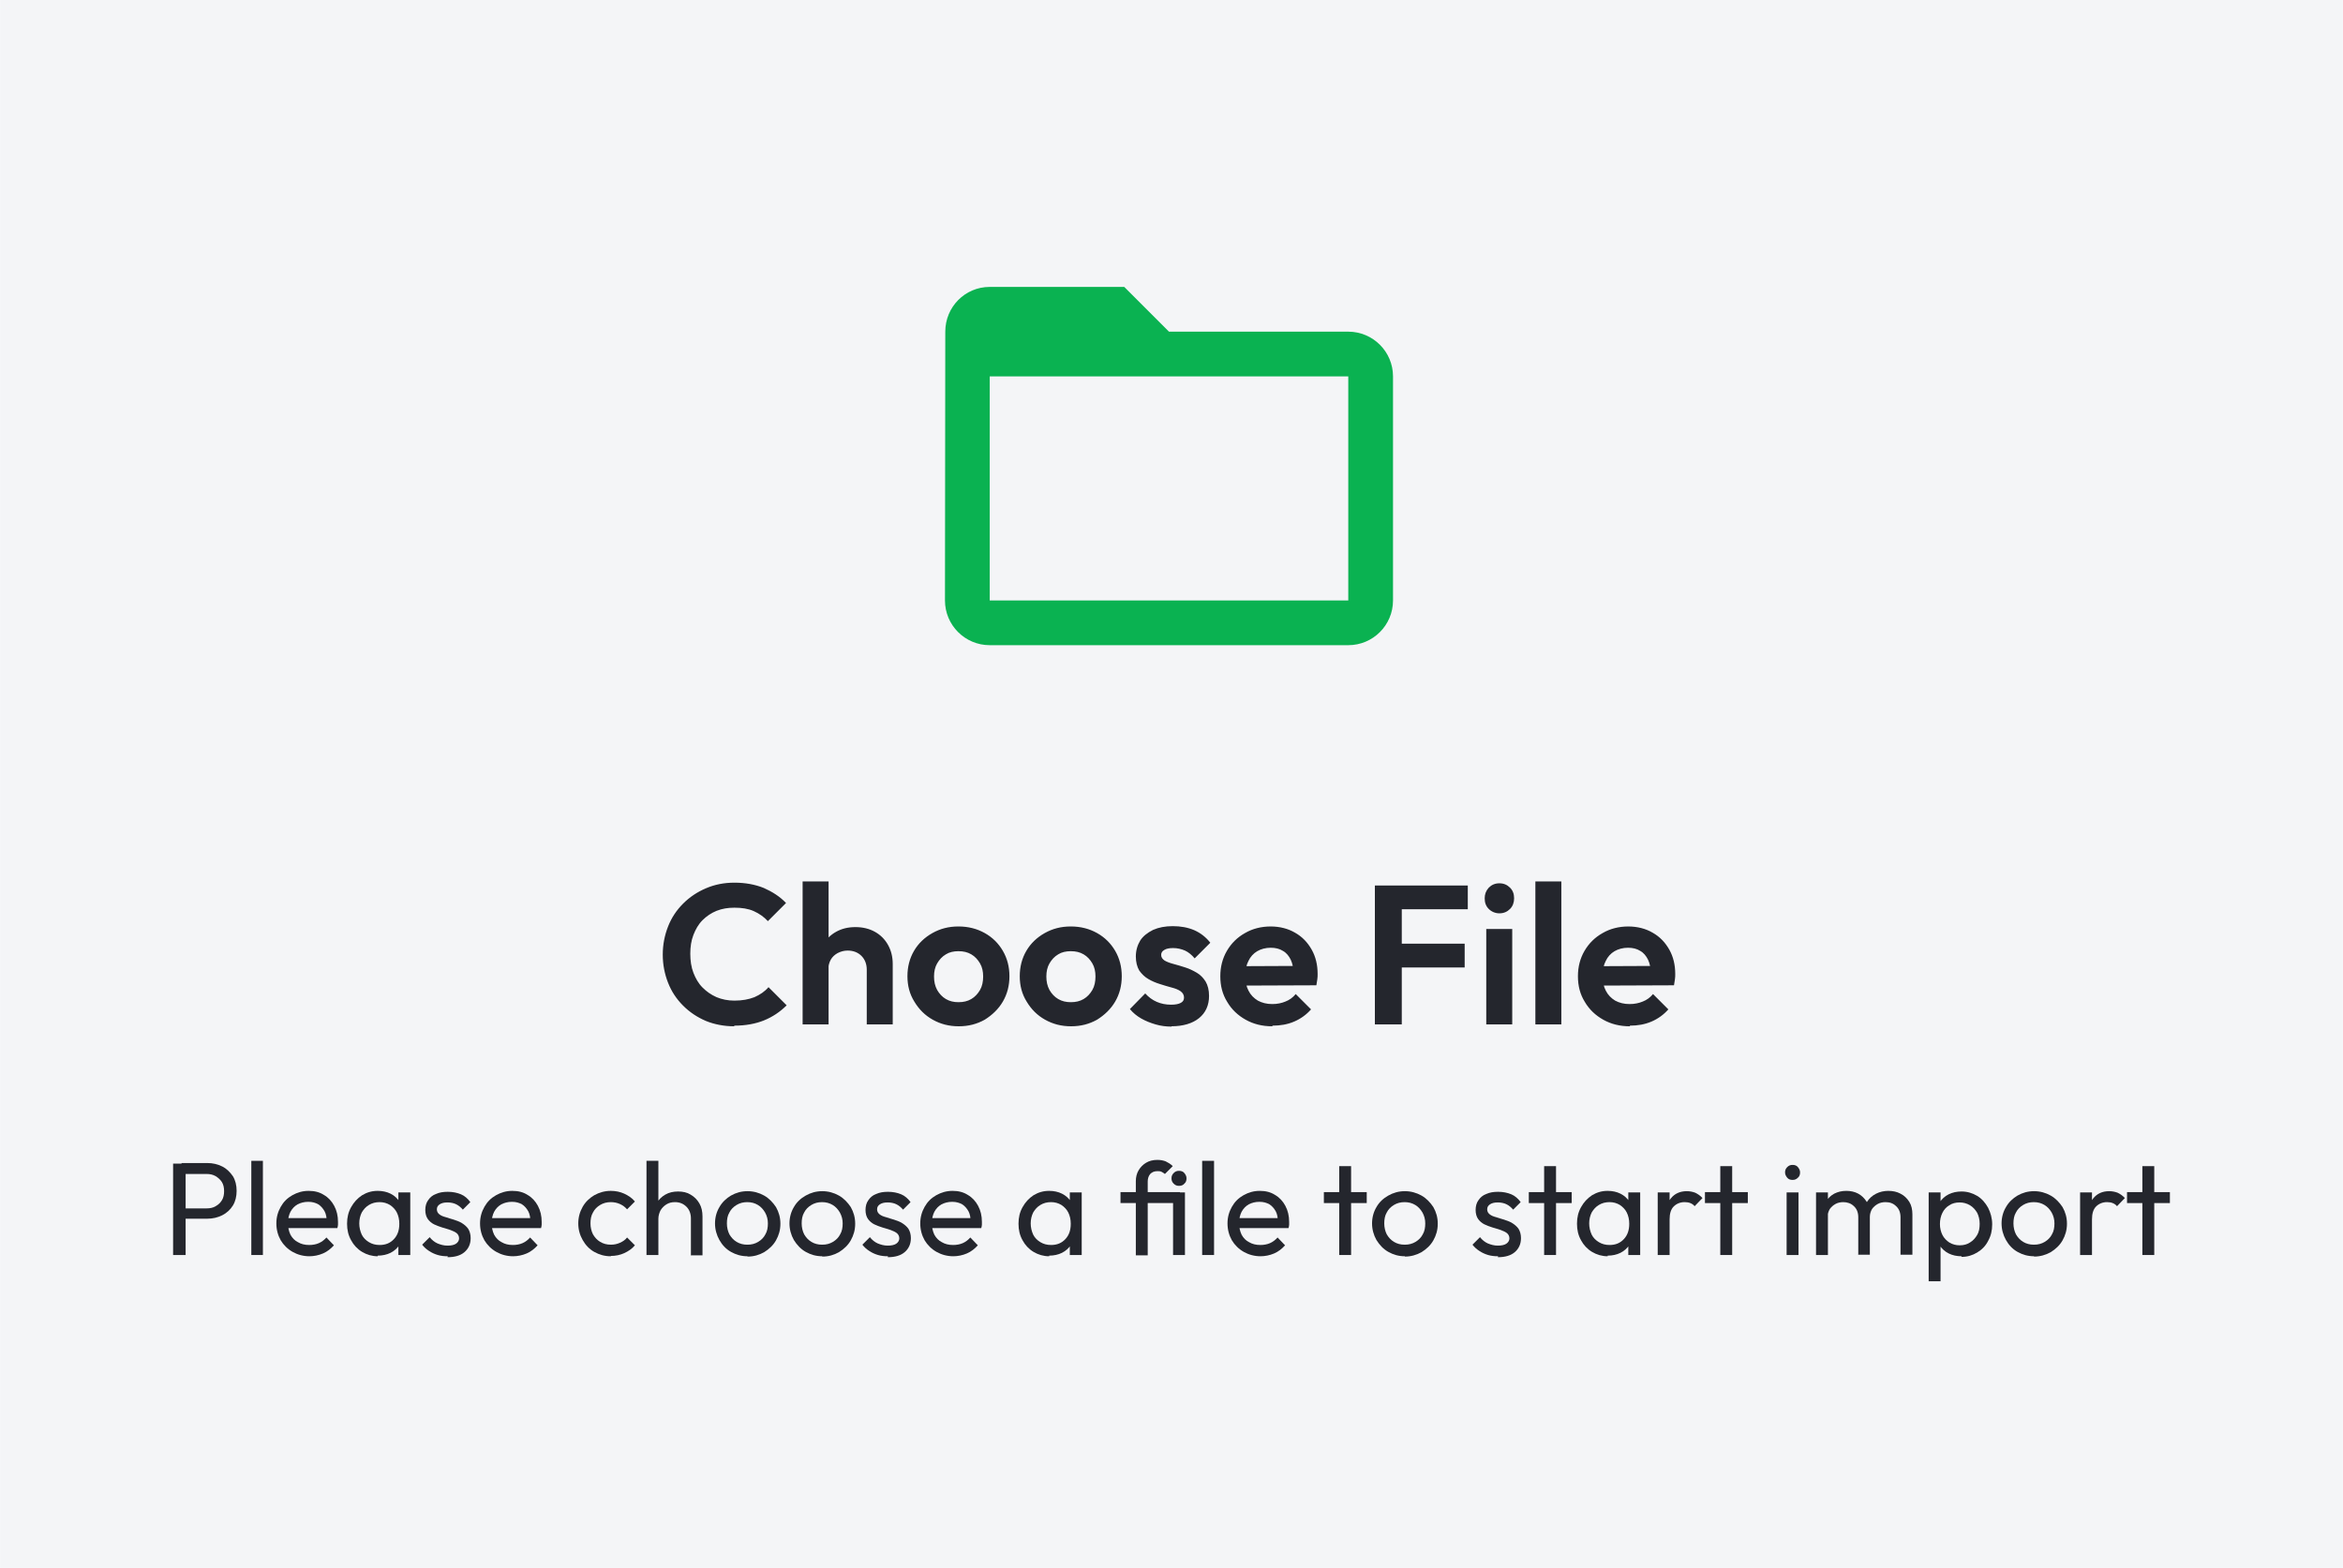 <?xml version="1.0" encoding="UTF-8"?>
<!-- Creator: CorelDRAW -->
<svg xmlns="http://www.w3.org/2000/svg" xmlns:xlink="http://www.w3.org/1999/xlink" xmlns:xodm="http://www.corel.com/coreldraw/odm/2003" xml:space="preserve" width="1.874in" height="1.254in" version="1.1" style="shape-rendering:geometricPrecision; text-rendering:geometricPrecision; image-rendering:optimizeQuality; fill-rule:evenodd; clip-rule:evenodd" viewBox="0 0 74.88 50.11">
 <defs>
  <style type="text/css">
   <![CDATA[
    .fil0 {fill:#F4F5F7}
    .fil2 {fill:#0AB251;fill-rule:nonzero}
    .fil1 {fill:#24262D;fill-rule:nonzero}
   ]]>
  </style>
 </defs>
 <g id="Layer_x0020_1">
  <g id="_105553442236832">
   <rect class="fil0" x="-0" width="74.88" height="50.11"></rect>
   <g>
    <path class="fil1" d="M23.46 32.8c-0.32,0 -0.63,-0.06 -0.9,-0.17 -0.28,-0.12 -0.52,-0.28 -0.73,-0.49 -0.21,-0.21 -0.37,-0.45 -0.48,-0.73 -0.11,-0.28 -0.17,-0.58 -0.17,-0.9 0,-0.32 0.06,-0.62 0.17,-0.9 0.11,-0.28 0.27,-0.52 0.48,-0.73 0.21,-0.21 0.45,-0.37 0.73,-0.49 0.28,-0.12 0.58,-0.18 0.91,-0.18 0.35,0 0.67,0.06 0.94,0.17 0.27,0.12 0.51,0.27 0.71,0.48l-0.58 0.58c-0.12,-0.13 -0.27,-0.24 -0.45,-0.32 -0.18,-0.08 -0.38,-0.11 -0.62,-0.11 -0.21,0 -0.39,0.03 -0.57,0.1 -0.17,0.07 -0.32,0.17 -0.45,0.3 -0.13,0.13 -0.22,0.29 -0.29,0.47 -0.07,0.18 -0.1,0.38 -0.1,0.6 0,0.22 0.03,0.43 0.1,0.61 0.07,0.18 0.16,0.34 0.29,0.47 0.13,0.13 0.27,0.23 0.45,0.31 0.17,0.07 0.36,0.11 0.57,0.11 0.25,0 0.46,-0.04 0.64,-0.11 0.18,-0.08 0.33,-0.18 0.45,-0.32l0.58 0.58c-0.21,0.21 -0.45,0.37 -0.72,0.48 -0.27,0.11 -0.59,0.17 -0.95,0.17zm4.24 -0.06l0 -1.75c0,-0.18 -0.06,-0.33 -0.17,-0.44 -0.11,-0.11 -0.26,-0.17 -0.44,-0.17 -0.12,0 -0.22,0.03 -0.32,0.08 -0.09,0.05 -0.17,0.12 -0.22,0.21 -0.05,0.09 -0.08,0.2 -0.08,0.32l-0.32 -0.16c0,-0.24 0.05,-0.45 0.15,-0.63 0.1,-0.18 0.24,-0.32 0.42,-0.42 0.18,-0.1 0.38,-0.15 0.62,-0.15 0.23,0 0.44,0.05 0.62,0.15 0.18,0.1 0.32,0.24 0.42,0.42 0.1,0.18 0.15,0.38 0.15,0.61l0 1.93 -0.83 0zm-2.05 0l0 -4.57 0.83 0 0 4.57 -0.83 0zm4.99 0.06c-0.31,0 -0.58,-0.07 -0.83,-0.21 -0.25,-0.14 -0.44,-0.33 -0.59,-0.58 -0.15,-0.24 -0.22,-0.51 -0.22,-0.81 0,-0.3 0.07,-0.57 0.21,-0.81 0.14,-0.24 0.34,-0.43 0.59,-0.57 0.25,-0.14 0.52,-0.21 0.83,-0.21 0.31,0 0.59,0.07 0.84,0.21 0.25,0.14 0.44,0.33 0.58,0.57 0.14,0.24 0.21,0.51 0.21,0.81 0,0.3 -0.07,0.57 -0.21,0.81 -0.14,0.24 -0.34,0.43 -0.58,0.58 -0.25,0.14 -0.52,0.21 -0.83,0.21zm-0.01 -0.77c0.16,0 0.29,-0.03 0.41,-0.1 0.12,-0.07 0.21,-0.17 0.28,-0.29 0.07,-0.12 0.1,-0.27 0.1,-0.43 0,-0.16 -0.03,-0.3 -0.1,-0.42 -0.07,-0.12 -0.16,-0.22 -0.28,-0.29 -0.12,-0.07 -0.25,-0.1 -0.41,-0.1 -0.15,0 -0.29,0.03 -0.4,0.1 -0.12,0.07 -0.21,0.17 -0.28,0.29 -0.07,0.12 -0.1,0.26 -0.1,0.42 0,0.16 0.03,0.3 0.1,0.43 0.07,0.12 0.16,0.22 0.28,0.29 0.12,0.07 0.25,0.1 0.4,0.1zm3.6 0.77c-0.31,0 -0.58,-0.07 -0.83,-0.21 -0.25,-0.14 -0.44,-0.33 -0.59,-0.58 -0.15,-0.24 -0.22,-0.51 -0.22,-0.81 0,-0.3 0.07,-0.57 0.21,-0.81 0.14,-0.24 0.34,-0.43 0.59,-0.57 0.25,-0.14 0.52,-0.21 0.83,-0.21 0.31,0 0.59,0.07 0.84,0.21 0.25,0.14 0.44,0.33 0.58,0.57 0.14,0.24 0.21,0.51 0.21,0.81 0,0.3 -0.07,0.57 -0.21,0.81 -0.14,0.24 -0.34,0.43 -0.58,0.58 -0.25,0.14 -0.52,0.21 -0.83,0.21zm-0.01 -0.77c0.16,0 0.29,-0.03 0.41,-0.1 0.12,-0.07 0.21,-0.17 0.28,-0.29 0.07,-0.12 0.1,-0.27 0.1,-0.43 0,-0.16 -0.03,-0.3 -0.1,-0.42 -0.07,-0.12 -0.16,-0.22 -0.28,-0.29 -0.12,-0.07 -0.25,-0.1 -0.41,-0.1 -0.15,0 -0.29,0.03 -0.4,0.1 -0.12,0.07 -0.21,0.17 -0.28,0.29 -0.07,0.12 -0.1,0.26 -0.1,0.42 0,0.16 0.03,0.3 0.1,0.43 0.07,0.12 0.16,0.22 0.28,0.29 0.12,0.07 0.25,0.1 0.4,0.1zm3.22 0.78c-0.17,0 -0.34,-0.02 -0.51,-0.07 -0.17,-0.05 -0.32,-0.11 -0.46,-0.19 -0.14,-0.08 -0.26,-0.18 -0.36,-0.3l0.49 -0.5c0.11,0.12 0.23,0.21 0.37,0.27 0.14,0.06 0.29,0.09 0.46,0.09 0.13,0 0.24,-0.02 0.31,-0.06 0.07,-0.04 0.1,-0.09 0.1,-0.17 0,-0.08 -0.04,-0.15 -0.11,-0.2 -0.07,-0.05 -0.17,-0.09 -0.29,-0.12 -0.12,-0.03 -0.24,-0.07 -0.37,-0.11 -0.13,-0.04 -0.25,-0.09 -0.37,-0.16 -0.12,-0.07 -0.21,-0.16 -0.29,-0.27 -0.07,-0.12 -0.11,-0.27 -0.11,-0.45 0,-0.19 0.05,-0.36 0.14,-0.51 0.09,-0.14 0.23,-0.25 0.41,-0.34 0.18,-0.08 0.39,-0.12 0.63,-0.12 0.25,0 0.48,0.04 0.69,0.13 0.2,0.09 0.37,0.22 0.51,0.4l-0.5 0.5c-0.09,-0.11 -0.2,-0.2 -0.31,-0.25 -0.12,-0.05 -0.24,-0.08 -0.38,-0.08 -0.12,0 -0.22,0.02 -0.28,0.06 -0.07,0.04 -0.1,0.09 -0.1,0.16 0,0.08 0.04,0.13 0.11,0.18 0.07,0.04 0.17,0.08 0.29,0.11 0.12,0.03 0.24,0.07 0.37,0.11 0.13,0.04 0.25,0.1 0.37,0.17 0.12,0.07 0.21,0.17 0.28,0.28 0.07,0.12 0.11,0.27 0.11,0.46 0,0.3 -0.11,0.54 -0.32,0.71 -0.21,0.17 -0.51,0.26 -0.88,0.26zm3.22 -0.01c-0.32,0 -0.6,-0.07 -0.85,-0.21 -0.25,-0.14 -0.45,-0.33 -0.59,-0.57 -0.15,-0.24 -0.22,-0.51 -0.22,-0.82 0,-0.3 0.07,-0.57 0.21,-0.81 0.14,-0.24 0.33,-0.43 0.58,-0.57 0.24,-0.14 0.52,-0.21 0.82,-0.21 0.29,0 0.56,0.07 0.78,0.2 0.23,0.13 0.4,0.31 0.53,0.54 0.13,0.23 0.19,0.49 0.19,0.78 0,0.05 -0,0.11 -0.01,0.17 -0.01,0.06 -0.02,0.12 -0.03,0.19l-2.57 0.01 0 -0.62 2.18 -0.01 -0.33 0.26c-0.01,-0.18 -0.04,-0.33 -0.1,-0.46 -0.06,-0.12 -0.14,-0.22 -0.25,-0.28 -0.11,-0.07 -0.24,-0.1 -0.39,-0.1 -0.16,0 -0.31,0.04 -0.43,0.11 -0.12,0.07 -0.22,0.18 -0.28,0.31 -0.07,0.13 -0.1,0.29 -0.1,0.47 0,0.19 0.03,0.35 0.1,0.48 0.07,0.14 0.17,0.24 0.3,0.32 0.13,0.07 0.28,0.11 0.46,0.11 0.16,0 0.3,-0.03 0.42,-0.08 0.13,-0.05 0.24,-0.13 0.33,-0.24l0.49 0.49c-0.15,0.17 -0.33,0.3 -0.54,0.39 -0.21,0.09 -0.44,0.13 -0.69,0.13zm3.28 -0.06l0 -4.44 0.86 0 0 4.44 -0.86 0zm0.63 -1.82l0 -0.76 2.24 0 0 0.76 -2.24 0zm0 -1.86l0 -0.76 2.34 0 0 0.76 -2.34 0zm2.93 3.68l0 -3.05 0.83 0 0 3.05 -0.83 0zm0.42 -3.55c-0.13,0 -0.25,-0.05 -0.34,-0.14 -0.09,-0.09 -0.13,-0.2 -0.13,-0.34 0,-0.13 0.04,-0.24 0.13,-0.34 0.09,-0.09 0.2,-0.14 0.34,-0.14 0.14,0 0.25,0.05 0.34,0.14 0.09,0.09 0.13,0.2 0.13,0.34 0,0.13 -0.04,0.25 -0.13,0.34 -0.09,0.09 -0.2,0.14 -0.34,0.14zm1.15 3.55l0 -4.57 0.83 0 0 4.57 -0.83 0zm3.02 0.06c-0.32,0 -0.6,-0.07 -0.85,-0.21 -0.25,-0.14 -0.45,-0.33 -0.59,-0.57 -0.15,-0.24 -0.22,-0.51 -0.22,-0.82 0,-0.3 0.07,-0.57 0.21,-0.81 0.14,-0.24 0.33,-0.43 0.58,-0.57 0.24,-0.14 0.52,-0.21 0.82,-0.21 0.29,0 0.56,0.07 0.78,0.2 0.23,0.13 0.4,0.31 0.53,0.54 0.13,0.23 0.19,0.49 0.19,0.78 0,0.05 -0,0.11 -0.01,0.17 -0.01,0.06 -0.02,0.12 -0.03,0.19l-2.57 0.01 0 -0.62 2.18 -0.01 -0.34 0.26c-0.01,-0.18 -0.04,-0.33 -0.1,-0.46 -0.06,-0.12 -0.14,-0.22 -0.25,-0.28 -0.11,-0.07 -0.24,-0.1 -0.39,-0.1 -0.16,0 -0.31,0.04 -0.43,0.11 -0.12,0.07 -0.22,0.18 -0.28,0.31 -0.07,0.13 -0.1,0.29 -0.1,0.47 0,0.19 0.03,0.35 0.1,0.48 0.07,0.14 0.17,0.24 0.3,0.32 0.13,0.07 0.28,0.11 0.46,0.11 0.16,0 0.3,-0.03 0.42,-0.08 0.13,-0.05 0.24,-0.13 0.33,-0.24l0.49 0.49c-0.15,0.17 -0.33,0.3 -0.54,0.39 -0.21,0.09 -0.44,0.13 -0.69,0.13z"></path>
    <path class="fil1" d="M5.8 38.97l0 -0.35 0.8 0c0.11,0 0.21,-0.02 0.29,-0.07 0.09,-0.05 0.15,-0.11 0.2,-0.19 0.05,-0.08 0.07,-0.18 0.07,-0.29 0,-0.11 -0.02,-0.21 -0.07,-0.29 -0.05,-0.08 -0.12,-0.14 -0.2,-0.19 -0.09,-0.05 -0.18,-0.07 -0.29,-0.07l-0.8 0 0 -0.35 0.82 0c0.18,0 0.34,0.04 0.48,0.11 0.14,0.07 0.25,0.18 0.34,0.31 0.08,0.13 0.12,0.29 0.12,0.47 0,0.18 -0.04,0.34 -0.12,0.47 -0.08,0.13 -0.2,0.24 -0.34,0.31 -0.14,0.07 -0.3,0.11 -0.48,0.11l-0.82 0zm-0.27 1.14l0 -2.92 0.4 0 0 2.92 -0.4 0z"></path>
    <polygon class="fil1" points="8.03,40.11 8.03,37.1 8.4,37.1 8.4,40.11 "></polygon>
    <path class="fil1" d="M9.89 40.15c-0.2,0 -0.38,-0.05 -0.54,-0.14 -0.16,-0.09 -0.29,-0.22 -0.38,-0.37 -0.09,-0.16 -0.14,-0.34 -0.14,-0.54 0,-0.2 0.05,-0.37 0.14,-0.53 0.09,-0.16 0.21,-0.28 0.37,-0.37 0.16,-0.09 0.33,-0.14 0.52,-0.14 0.19,0 0.35,0.04 0.49,0.13 0.14,0.08 0.25,0.2 0.33,0.35 0.08,0.15 0.12,0.32 0.12,0.51 0,0.03 -0,0.06 -0,0.09 -0,0.03 -0.01,0.07 -0.02,0.11l-1.69 0 0 -0.32 1.49 0 -0.14 0.12c0,-0.13 -0.02,-0.25 -0.07,-0.34 -0.05,-0.09 -0.12,-0.17 -0.2,-0.22 -0.09,-0.05 -0.19,-0.08 -0.32,-0.08 -0.13,0 -0.24,0.03 -0.34,0.08 -0.1,0.06 -0.17,0.13 -0.23,0.24 -0.05,0.1 -0.08,0.22 -0.08,0.36 0,0.14 0.03,0.26 0.08,0.37 0.06,0.11 0.14,0.19 0.24,0.24 0.1,0.06 0.22,0.09 0.36,0.09 0.11,0 0.22,-0.02 0.31,-0.06 0.09,-0.04 0.17,-0.1 0.24,-0.18l0.24 0.25c-0.1,0.11 -0.21,0.2 -0.35,0.26 -0.14,0.06 -0.29,0.09 -0.44,0.09z"></path>
    <path class="fil1" d="M12.07 40.15c-0.18,0 -0.35,-0.05 -0.5,-0.14 -0.15,-0.09 -0.27,-0.22 -0.35,-0.37 -0.09,-0.16 -0.13,-0.33 -0.13,-0.53 0,-0.2 0.04,-0.37 0.13,-0.53 0.09,-0.16 0.2,-0.28 0.35,-0.38 0.15,-0.09 0.31,-0.14 0.5,-0.14 0.15,0 0.29,0.03 0.41,0.09 0.12,0.06 0.22,0.15 0.29,0.26 0.07,0.11 0.11,0.24 0.12,0.39l0 0.6c-0.01,0.14 -0.05,0.27 -0.12,0.38 -0.07,0.11 -0.17,0.2 -0.29,0.26 -0.12,0.06 -0.26,0.09 -0.41,0.09zm0.06 -0.36c0.19,0 0.34,-0.06 0.46,-0.19 0.12,-0.13 0.17,-0.29 0.17,-0.49 0,-0.14 -0.03,-0.26 -0.08,-0.36 -0.05,-0.1 -0.13,-0.18 -0.22,-0.24 -0.1,-0.06 -0.21,-0.09 -0.33,-0.09 -0.13,0 -0.24,0.03 -0.34,0.09 -0.1,0.06 -0.17,0.14 -0.23,0.24 -0.05,0.1 -0.08,0.22 -0.08,0.35 0,0.13 0.03,0.25 0.08,0.36 0.05,0.1 0.13,0.18 0.23,0.24 0.1,0.06 0.21,0.09 0.34,0.09zm0.6 0.32l0 -0.54 0.07 -0.49 -0.07 -0.48 0 -0.49 0.38 0 0 2 -0.38 0z"></path>
    <path class="fil1" d="M14.31 40.15c-0.11,0 -0.22,-0.01 -0.32,-0.04 -0.1,-0.03 -0.19,-0.07 -0.28,-0.13 -0.08,-0.05 -0.16,-0.12 -0.22,-0.2l0.24 -0.24c0.07,0.09 0.16,0.16 0.25,0.2 0.1,0.04 0.2,0.07 0.32,0.07 0.12,0 0.21,-0.02 0.27,-0.06 0.06,-0.04 0.1,-0.1 0.1,-0.17 0,-0.07 -0.03,-0.13 -0.08,-0.17 -0.05,-0.04 -0.12,-0.07 -0.2,-0.1 -0.08,-0.03 -0.17,-0.05 -0.26,-0.08 -0.09,-0.03 -0.18,-0.06 -0.26,-0.1 -0.08,-0.04 -0.15,-0.1 -0.2,-0.17 -0.05,-0.07 -0.08,-0.17 -0.08,-0.29 0,-0.12 0.03,-0.23 0.09,-0.31 0.06,-0.09 0.14,-0.16 0.25,-0.2 0.11,-0.05 0.23,-0.07 0.38,-0.07 0.16,0 0.3,0.03 0.42,0.08 0.12,0.05 0.22,0.14 0.3,0.25l-0.24 0.24c-0.06,-0.07 -0.13,-0.13 -0.21,-0.17 -0.08,-0.04 -0.18,-0.06 -0.28,-0.06 -0.11,0 -0.19,0.02 -0.25,0.06 -0.06,0.04 -0.09,0.09 -0.09,0.16 0,0.07 0.03,0.12 0.08,0.16 0.05,0.04 0.12,0.07 0.2,0.09 0.08,0.03 0.17,0.05 0.26,0.08 0.09,0.03 0.18,0.06 0.26,0.11 0.08,0.05 0.15,0.11 0.2,0.18 0.05,0.08 0.08,0.18 0.08,0.3 0,0.19 -0.07,0.34 -0.2,0.45 -0.13,0.11 -0.31,0.16 -0.54,0.16z"></path>
    <path class="fil1" d="M16.4 40.15c-0.2,0 -0.38,-0.05 -0.54,-0.14 -0.16,-0.09 -0.29,-0.22 -0.38,-0.37 -0.09,-0.16 -0.14,-0.34 -0.14,-0.54 0,-0.2 0.05,-0.37 0.14,-0.53 0.09,-0.16 0.21,-0.28 0.37,-0.37 0.16,-0.09 0.33,-0.14 0.52,-0.14 0.19,0 0.35,0.04 0.49,0.13 0.14,0.08 0.25,0.2 0.33,0.35 0.08,0.15 0.12,0.32 0.12,0.51 0,0.03 -0,0.06 -0,0.09 -0,0.03 -0.01,0.07 -0.02,0.11l-1.69 0 0 -0.32 1.49 0 -0.14 0.12c0,-0.13 -0.02,-0.25 -0.07,-0.34 -0.05,-0.09 -0.12,-0.17 -0.2,-0.22 -0.09,-0.05 -0.19,-0.08 -0.32,-0.08 -0.13,0 -0.24,0.03 -0.34,0.08 -0.1,0.06 -0.17,0.13 -0.23,0.24 -0.05,0.1 -0.08,0.22 -0.08,0.36 0,0.14 0.03,0.26 0.08,0.37 0.06,0.11 0.14,0.19 0.24,0.24 0.1,0.06 0.22,0.09 0.36,0.09 0.11,0 0.22,-0.02 0.31,-0.06 0.09,-0.04 0.17,-0.1 0.24,-0.18l0.24 0.25c-0.1,0.11 -0.21,0.2 -0.35,0.26 -0.14,0.06 -0.29,0.09 -0.44,0.09z"></path>
    <path class="fil1" d="M19.52 40.15c-0.2,0 -0.37,-0.05 -0.53,-0.14 -0.16,-0.09 -0.28,-0.22 -0.37,-0.38 -0.09,-0.16 -0.14,-0.33 -0.14,-0.53 0,-0.2 0.05,-0.37 0.14,-0.53 0.09,-0.16 0.22,-0.28 0.37,-0.37 0.16,-0.09 0.34,-0.14 0.53,-0.14 0.15,0 0.3,0.03 0.43,0.09 0.13,0.06 0.25,0.14 0.34,0.25l-0.25 0.25c-0.06,-0.07 -0.14,-0.13 -0.23,-0.17 -0.09,-0.04 -0.19,-0.06 -0.29,-0.06 -0.13,0 -0.24,0.03 -0.34,0.09 -0.1,0.06 -0.18,0.14 -0.23,0.24 -0.06,0.1 -0.08,0.22 -0.08,0.35 0,0.13 0.03,0.25 0.08,0.35 0.06,0.1 0.13,0.18 0.23,0.24 0.1,0.06 0.21,0.09 0.34,0.09 0.11,0 0.2,-0.02 0.29,-0.06 0.09,-0.04 0.17,-0.09 0.23,-0.17l0.25 0.25c-0.09,0.11 -0.21,0.19 -0.34,0.25 -0.13,0.06 -0.28,0.09 -0.43,0.09z"></path>
    <path class="fil1" d="M22.08 40.11l0 -1.17c0,-0.15 -0.05,-0.28 -0.14,-0.37 -0.1,-0.1 -0.22,-0.15 -0.37,-0.15 -0.1,0 -0.19,0.02 -0.27,0.07 -0.08,0.05 -0.14,0.11 -0.19,0.19 -0.04,0.08 -0.07,0.17 -0.07,0.27l-0.16 -0.09c0,-0.15 0.03,-0.29 0.1,-0.4 0.07,-0.12 0.16,-0.21 0.28,-0.28 0.12,-0.07 0.26,-0.1 0.41,-0.1 0.15,0 0.29,0.03 0.4,0.1 0.12,0.07 0.21,0.16 0.28,0.28 0.07,0.12 0.1,0.26 0.1,0.42l0 1.24 -0.38 0zm-1.42 0l0 -3.01 0.38 0 0 3.01 -0.38 0z"></path>
    <path class="fil1" d="M23.89 40.15c-0.2,0 -0.37,-0.05 -0.53,-0.14 -0.16,-0.09 -0.28,-0.22 -0.37,-0.38 -0.09,-0.16 -0.14,-0.34 -0.14,-0.53 0,-0.19 0.05,-0.37 0.14,-0.52 0.09,-0.16 0.22,-0.28 0.37,-0.37 0.16,-0.09 0.33,-0.14 0.53,-0.14 0.19,0 0.37,0.05 0.53,0.14 0.16,0.09 0.28,0.22 0.38,0.37 0.09,0.16 0.14,0.33 0.14,0.53 0,0.2 -0.05,0.37 -0.14,0.53 -0.09,0.16 -0.22,0.28 -0.38,0.38 -0.16,0.09 -0.33,0.14 -0.53,0.14zm0 -0.37c0.13,0 0.24,-0.03 0.34,-0.09 0.1,-0.06 0.18,-0.14 0.23,-0.24 0.06,-0.1 0.08,-0.22 0.08,-0.35 0,-0.13 -0.03,-0.24 -0.09,-0.35 -0.06,-0.1 -0.13,-0.18 -0.23,-0.24 -0.1,-0.06 -0.21,-0.09 -0.34,-0.09 -0.13,0 -0.24,0.03 -0.34,0.09 -0.1,0.06 -0.18,0.14 -0.23,0.24 -0.06,0.1 -0.08,0.22 -0.08,0.35 0,0.13 0.03,0.25 0.08,0.35 0.06,0.1 0.13,0.18 0.23,0.24 0.1,0.06 0.21,0.09 0.34,0.09z"></path>
    <path class="fil1" d="M26.28 40.15c-0.2,0 -0.37,-0.05 -0.53,-0.14 -0.16,-0.09 -0.28,-0.22 -0.38,-0.38 -0.09,-0.16 -0.14,-0.34 -0.14,-0.53 0,-0.19 0.05,-0.37 0.14,-0.52 0.09,-0.16 0.22,-0.28 0.38,-0.37 0.16,-0.09 0.33,-0.14 0.53,-0.14 0.19,0 0.37,0.05 0.53,0.14 0.16,0.09 0.28,0.22 0.38,0.37 0.09,0.16 0.14,0.33 0.14,0.53 0,0.2 -0.05,0.37 -0.14,0.53 -0.09,0.16 -0.22,0.28 -0.38,0.38 -0.16,0.09 -0.33,0.14 -0.53,0.14zm0 -0.37c0.13,0 0.24,-0.03 0.34,-0.09 0.1,-0.06 0.18,-0.14 0.23,-0.24 0.06,-0.1 0.08,-0.22 0.08,-0.35 0,-0.13 -0.03,-0.24 -0.09,-0.35 -0.06,-0.1 -0.13,-0.18 -0.23,-0.24 -0.1,-0.06 -0.21,-0.09 -0.34,-0.09 -0.13,0 -0.24,0.03 -0.34,0.09 -0.1,0.06 -0.18,0.14 -0.23,0.24 -0.06,0.1 -0.08,0.22 -0.08,0.35 0,0.13 0.03,0.25 0.08,0.35 0.06,0.1 0.13,0.18 0.23,0.24 0.1,0.06 0.21,0.09 0.34,0.09z"></path>
    <path class="fil1" d="M28.38 40.15c-0.11,0 -0.22,-0.01 -0.32,-0.04 -0.1,-0.03 -0.19,-0.07 -0.28,-0.13 -0.08,-0.05 -0.16,-0.12 -0.22,-0.2l0.24 -0.24c0.07,0.09 0.16,0.16 0.25,0.2 0.1,0.04 0.2,0.07 0.32,0.07 0.12,0 0.21,-0.02 0.27,-0.06 0.06,-0.04 0.1,-0.1 0.1,-0.17 0,-0.07 -0.03,-0.13 -0.08,-0.17 -0.05,-0.04 -0.12,-0.07 -0.2,-0.1 -0.08,-0.03 -0.17,-0.05 -0.26,-0.08 -0.09,-0.03 -0.18,-0.06 -0.26,-0.1 -0.08,-0.04 -0.15,-0.1 -0.2,-0.17 -0.05,-0.07 -0.08,-0.17 -0.08,-0.29 0,-0.12 0.03,-0.23 0.09,-0.31 0.06,-0.09 0.14,-0.16 0.25,-0.2 0.11,-0.05 0.23,-0.07 0.38,-0.07 0.16,0 0.3,0.03 0.42,0.08 0.12,0.05 0.22,0.14 0.3,0.25l-0.24 0.24c-0.06,-0.07 -0.13,-0.13 -0.21,-0.17 -0.08,-0.04 -0.18,-0.06 -0.28,-0.06 -0.11,0 -0.19,0.02 -0.25,0.06 -0.06,0.04 -0.09,0.09 -0.09,0.16 0,0.07 0.03,0.12 0.08,0.16 0.05,0.04 0.12,0.07 0.2,0.09 0.08,0.03 0.17,0.05 0.26,0.08 0.09,0.03 0.18,0.06 0.26,0.11 0.08,0.05 0.15,0.11 0.2,0.18 0.05,0.08 0.08,0.18 0.08,0.3 0,0.19 -0.07,0.34 -0.2,0.45 -0.13,0.11 -0.31,0.16 -0.54,0.16z"></path>
    <path class="fil1" d="M30.47 40.15c-0.2,0 -0.38,-0.05 -0.54,-0.14 -0.16,-0.09 -0.29,-0.22 -0.38,-0.37 -0.09,-0.16 -0.14,-0.34 -0.14,-0.54 0,-0.2 0.05,-0.37 0.14,-0.53 0.09,-0.16 0.21,-0.28 0.37,-0.37 0.16,-0.09 0.33,-0.14 0.52,-0.14 0.19,0 0.35,0.04 0.49,0.13 0.14,0.08 0.25,0.2 0.33,0.35 0.08,0.15 0.12,0.32 0.12,0.51 0,0.03 -0,0.06 -0,0.09 -0,0.03 -0.01,0.07 -0.02,0.11l-1.69 0 0 -0.32 1.49 0 -0.14 0.12c0,-0.13 -0.02,-0.25 -0.07,-0.34 -0.05,-0.09 -0.12,-0.17 -0.2,-0.22 -0.09,-0.05 -0.19,-0.08 -0.32,-0.08 -0.13,0 -0.24,0.03 -0.34,0.08 -0.1,0.06 -0.17,0.13 -0.23,0.24 -0.05,0.1 -0.08,0.22 -0.08,0.36 0,0.14 0.03,0.26 0.08,0.37 0.06,0.11 0.14,0.19 0.24,0.24 0.1,0.06 0.22,0.09 0.36,0.09 0.11,0 0.22,-0.02 0.31,-0.06 0.09,-0.04 0.17,-0.1 0.24,-0.18l0.24 0.25c-0.1,0.11 -0.21,0.2 -0.35,0.26 -0.14,0.06 -0.29,0.09 -0.44,0.09z"></path>
    <path class="fil1" d="M33.53 40.15c-0.18,0 -0.35,-0.05 -0.5,-0.14 -0.15,-0.09 -0.27,-0.22 -0.35,-0.37 -0.09,-0.16 -0.13,-0.33 -0.13,-0.53 0,-0.2 0.04,-0.37 0.13,-0.53 0.09,-0.16 0.2,-0.28 0.35,-0.38 0.15,-0.09 0.31,-0.14 0.5,-0.14 0.15,0 0.29,0.03 0.41,0.09 0.12,0.06 0.22,0.15 0.29,0.26 0.07,0.11 0.11,0.24 0.12,0.39l0 0.6c-0.01,0.14 -0.05,0.27 -0.12,0.38 -0.07,0.11 -0.17,0.2 -0.29,0.26 -0.12,0.06 -0.26,0.09 -0.41,0.09zm0.06 -0.36c0.19,0 0.34,-0.06 0.46,-0.19 0.12,-0.13 0.17,-0.29 0.17,-0.49 0,-0.14 -0.03,-0.26 -0.08,-0.36 -0.05,-0.1 -0.13,-0.18 -0.22,-0.24 -0.1,-0.06 -0.21,-0.09 -0.33,-0.09 -0.13,0 -0.24,0.03 -0.34,0.09 -0.1,0.06 -0.17,0.14 -0.23,0.24 -0.05,0.1 -0.08,0.22 -0.08,0.35 0,0.13 0.03,0.25 0.08,0.36 0.05,0.1 0.13,0.18 0.23,0.24 0.1,0.06 0.21,0.09 0.34,0.09zm0.6 0.32l0 -0.54 0.07 -0.49 -0.07 -0.48 0 -0.49 0.38 0 0 2 -0.38 0z"></path>
    <path class="fil1" d="M36.3 40.11l0 -2.36c0,-0.13 0.03,-0.25 0.09,-0.35 0.06,-0.1 0.14,-0.18 0.24,-0.24 0.1,-0.06 0.22,-0.09 0.36,-0.09 0.1,0 0.2,0.02 0.27,0.05 0.08,0.04 0.15,0.08 0.22,0.15l-0.25 0.25c-0.04,-0.03 -0.07,-0.05 -0.11,-0.07 -0.04,-0.02 -0.08,-0.02 -0.13,-0.02 -0.1,0 -0.17,0.03 -0.23,0.09 -0.05,0.06 -0.08,0.14 -0.08,0.24l0 2.36 -0.38 0zm-0.49 -1.66l0 -0.35 1.9 0 0 0.35 -1.9 0zm1.68 1.66l0 -2 0.38 0 0 2 -0.38 0zm0.19 -2.21c-0.07,0 -0.12,-0.02 -0.17,-0.07 -0.05,-0.05 -0.07,-0.1 -0.07,-0.17 0,-0.07 0.02,-0.12 0.07,-0.17 0.05,-0.05 0.1,-0.07 0.17,-0.07 0.07,0 0.13,0.02 0.17,0.07 0.04,0.05 0.07,0.1 0.07,0.17 0,0.07 -0.02,0.13 -0.07,0.17 -0.04,0.05 -0.1,0.07 -0.17,0.07z"></path>
    <polygon class="fil1" points="38.42,40.11 38.42,37.1 38.8,37.1 38.8,40.11 "></polygon>
    <path class="fil1" d="M40.29 40.15c-0.2,0 -0.38,-0.05 -0.54,-0.14 -0.16,-0.09 -0.29,-0.22 -0.38,-0.37 -0.09,-0.16 -0.14,-0.34 -0.14,-0.54 0,-0.2 0.05,-0.37 0.14,-0.53 0.09,-0.16 0.21,-0.28 0.37,-0.37 0.16,-0.09 0.33,-0.14 0.52,-0.14 0.19,0 0.35,0.04 0.49,0.13 0.14,0.08 0.25,0.2 0.33,0.35 0.08,0.15 0.12,0.32 0.12,0.51 0,0.03 -0,0.06 -0,0.09 -0,0.03 -0.01,0.07 -0.02,0.11l-1.69 0 0 -0.32 1.49 0 -0.14 0.12c0,-0.13 -0.02,-0.25 -0.07,-0.34 -0.05,-0.09 -0.12,-0.17 -0.2,-0.22 -0.09,-0.05 -0.19,-0.08 -0.32,-0.08 -0.13,0 -0.24,0.03 -0.34,0.08 -0.1,0.06 -0.17,0.13 -0.23,0.24 -0.05,0.1 -0.08,0.22 -0.08,0.36 0,0.14 0.03,0.26 0.08,0.37 0.06,0.11 0.14,0.19 0.24,0.24 0.1,0.06 0.22,0.09 0.36,0.09 0.11,0 0.22,-0.02 0.31,-0.06 0.09,-0.04 0.17,-0.1 0.24,-0.18l0.24 0.25c-0.1,0.11 -0.21,0.2 -0.35,0.26 -0.14,0.06 -0.29,0.09 -0.44,0.09z"></path>
    <path class="fil1" d="M42.8 40.11l0 -2.84 0.38 0 0 2.84 -0.38 0zm-0.49 -1.66l0 -0.35 1.37 0 0 0.35 -1.37 0z"></path>
    <path class="fil1" d="M44.9 40.15c-0.2,0 -0.37,-0.05 -0.53,-0.14 -0.16,-0.09 -0.28,-0.22 -0.38,-0.38 -0.09,-0.16 -0.14,-0.34 -0.14,-0.53 0,-0.19 0.05,-0.37 0.14,-0.52 0.09,-0.16 0.22,-0.28 0.38,-0.37 0.16,-0.09 0.33,-0.14 0.53,-0.14 0.19,0 0.37,0.05 0.53,0.14 0.16,0.09 0.28,0.22 0.38,0.37 0.09,0.16 0.14,0.33 0.14,0.53 0,0.2 -0.05,0.37 -0.14,0.53 -0.09,0.16 -0.22,0.28 -0.38,0.38 -0.16,0.09 -0.34,0.14 -0.53,0.14zm0 -0.37c0.13,0 0.24,-0.03 0.34,-0.09 0.1,-0.06 0.18,-0.14 0.23,-0.24 0.06,-0.1 0.08,-0.22 0.08,-0.35 0,-0.13 -0.03,-0.24 -0.09,-0.35 -0.06,-0.1 -0.13,-0.18 -0.23,-0.24 -0.1,-0.06 -0.21,-0.09 -0.34,-0.09 -0.13,0 -0.24,0.03 -0.34,0.09 -0.1,0.06 -0.18,0.14 -0.23,0.24 -0.06,0.1 -0.08,0.22 -0.08,0.35 0,0.13 0.03,0.25 0.08,0.35 0.06,0.1 0.13,0.18 0.23,0.24 0.1,0.06 0.21,0.09 0.34,0.09z"></path>
    <path class="fil1" d="M47.88 40.15c-0.11,0 -0.22,-0.01 -0.32,-0.04 -0.1,-0.03 -0.19,-0.07 -0.28,-0.13 -0.08,-0.05 -0.16,-0.12 -0.22,-0.2l0.24 -0.24c0.07,0.09 0.16,0.16 0.25,0.2 0.1,0.04 0.2,0.07 0.32,0.07 0.12,0 0.21,-0.02 0.27,-0.06 0.06,-0.04 0.1,-0.1 0.1,-0.17 0,-0.07 -0.03,-0.13 -0.08,-0.17 -0.05,-0.04 -0.12,-0.07 -0.2,-0.1 -0.08,-0.03 -0.17,-0.05 -0.26,-0.08 -0.09,-0.03 -0.18,-0.06 -0.26,-0.1 -0.08,-0.04 -0.15,-0.1 -0.2,-0.17 -0.05,-0.07 -0.08,-0.17 -0.08,-0.29 0,-0.12 0.03,-0.23 0.09,-0.31 0.06,-0.09 0.14,-0.16 0.25,-0.2 0.11,-0.05 0.23,-0.07 0.38,-0.07 0.16,0 0.3,0.03 0.42,0.08 0.12,0.05 0.22,0.14 0.3,0.25l-0.24 0.24c-0.06,-0.07 -0.13,-0.13 -0.21,-0.17 -0.08,-0.04 -0.18,-0.06 -0.28,-0.06 -0.11,0 -0.19,0.02 -0.25,0.06 -0.06,0.04 -0.09,0.09 -0.09,0.16 0,0.07 0.03,0.12 0.08,0.16 0.05,0.04 0.12,0.07 0.2,0.09 0.08,0.03 0.17,0.05 0.26,0.08 0.09,0.03 0.18,0.06 0.26,0.11 0.08,0.05 0.15,0.11 0.2,0.18 0.05,0.08 0.08,0.18 0.08,0.3 0,0.19 -0.07,0.34 -0.2,0.45 -0.13,0.11 -0.31,0.16 -0.54,0.16z"></path>
    <path class="fil1" d="M49.35 40.11l0 -2.84 0.38 0 0 2.84 -0.38 0zm-0.49 -1.66l0 -0.35 1.37 0 0 0.35 -1.37 0z"></path>
    <path class="fil1" d="M51.38 40.15c-0.18,0 -0.35,-0.05 -0.5,-0.14 -0.15,-0.09 -0.27,-0.22 -0.35,-0.37 -0.09,-0.16 -0.13,-0.33 -0.13,-0.53 0,-0.2 0.04,-0.37 0.13,-0.53 0.09,-0.16 0.2,-0.28 0.35,-0.38 0.15,-0.09 0.31,-0.14 0.5,-0.14 0.15,0 0.29,0.03 0.41,0.09 0.12,0.06 0.22,0.15 0.29,0.26 0.07,0.11 0.11,0.24 0.12,0.39l0 0.6c-0.01,0.14 -0.05,0.27 -0.12,0.38 -0.07,0.11 -0.17,0.2 -0.29,0.26 -0.12,0.06 -0.26,0.09 -0.41,0.09zm0.06 -0.36c0.19,0 0.34,-0.06 0.46,-0.19 0.12,-0.13 0.17,-0.29 0.17,-0.49 0,-0.14 -0.03,-0.26 -0.08,-0.36 -0.05,-0.1 -0.13,-0.18 -0.22,-0.24 -0.1,-0.06 -0.21,-0.09 -0.33,-0.09 -0.13,0 -0.24,0.03 -0.34,0.09 -0.1,0.06 -0.17,0.14 -0.23,0.24 -0.05,0.1 -0.08,0.22 -0.08,0.35 0,0.13 0.03,0.25 0.08,0.36 0.05,0.1 0.13,0.18 0.23,0.24 0.1,0.06 0.21,0.09 0.34,0.09zm0.6 0.32l0 -0.54 0.07 -0.49 -0.07 -0.48 0 -0.49 0.38 0 0 2 -0.38 0z"></path>
    <path class="fil1" d="M52.98 40.11l0 -2 0.38 0 0 2 -0.38 0zm0.38 -1.14l-0.14 -0.06c0,-0.26 0.06,-0.46 0.18,-0.61 0.12,-0.15 0.29,-0.23 0.51,-0.23 0.1,0 0.19,0.02 0.27,0.05 0.08,0.04 0.16,0.09 0.23,0.17l-0.25 0.26c-0.04,-0.05 -0.09,-0.08 -0.14,-0.1 -0.05,-0.02 -0.11,-0.03 -0.18,-0.03 -0.14,0 -0.26,0.05 -0.35,0.14 -0.09,0.09 -0.13,0.23 -0.13,0.41z"></path>
    <path class="fil1" d="M54.98 40.11l0 -2.84 0.38 0 0 2.84 -0.38 0zm-0.49 -1.66l0 -0.35 1.37 0 0 0.35 -1.37 0z"></path>
    <path class="fil1" d="M57.1 40.11l0 -2 0.38 0 0 2 -0.38 0zm0.19 -2.4c-0.07,0 -0.13,-0.02 -0.17,-0.07 -0.04,-0.05 -0.07,-0.1 -0.07,-0.17 0,-0.07 0.02,-0.12 0.07,-0.17 0.05,-0.05 0.1,-0.07 0.17,-0.07 0.07,0 0.13,0.02 0.17,0.07 0.04,0.05 0.07,0.1 0.07,0.17 0,0.07 -0.02,0.13 -0.07,0.17 -0.05,0.05 -0.1,0.07 -0.17,0.07z"></path>
    <path class="fil1" d="M58.04 40.11l0 -2 0.38 0 0 2 -0.38 0zm1.35 0l0 -1.21c0,-0.15 -0.05,-0.27 -0.14,-0.35 -0.09,-0.09 -0.21,-0.13 -0.34,-0.13 -0.09,0 -0.18,0.02 -0.25,0.06 -0.07,0.04 -0.13,0.09 -0.18,0.16 -0.04,0.07 -0.07,0.15 -0.07,0.25l-0.16 -0.08c0,-0.15 0.03,-0.28 0.1,-0.4 0.07,-0.11 0.16,-0.2 0.27,-0.26 0.12,-0.06 0.24,-0.09 0.39,-0.09 0.14,0 0.27,0.03 0.38,0.09 0.11,0.06 0.2,0.15 0.27,0.26 0.07,0.11 0.1,0.25 0.1,0.4l0 1.29 -0.38 0zm1.35 0l0 -1.21c0,-0.15 -0.05,-0.27 -0.14,-0.35 -0.09,-0.09 -0.2,-0.13 -0.34,-0.13 -0.09,0 -0.18,0.02 -0.25,0.06 -0.07,0.04 -0.13,0.09 -0.18,0.16 -0.04,0.07 -0.07,0.15 -0.07,0.25l-0.21 -0.08c0.01,-0.15 0.05,-0.29 0.12,-0.4 0.07,-0.11 0.17,-0.2 0.29,-0.26 0.12,-0.06 0.25,-0.09 0.39,-0.09 0.15,0 0.28,0.03 0.39,0.09 0.12,0.06 0.21,0.15 0.28,0.26 0.07,0.11 0.1,0.25 0.1,0.4l0 1.29 -0.38 0z"></path>
    <path class="fil1" d="M62.69 40.15c-0.15,0 -0.29,-0.03 -0.41,-0.09 -0.12,-0.06 -0.22,-0.15 -0.29,-0.26 -0.07,-0.11 -0.11,-0.24 -0.12,-0.38l0 -0.6c0.01,-0.15 0.05,-0.27 0.12,-0.39 0.07,-0.11 0.17,-0.2 0.29,-0.26 0.12,-0.06 0.26,-0.09 0.41,-0.09 0.18,0 0.35,0.05 0.5,0.14 0.15,0.09 0.26,0.22 0.35,0.38 0.08,0.16 0.13,0.33 0.13,0.53 0,0.2 -0.04,0.37 -0.13,0.53 -0.08,0.16 -0.2,0.28 -0.35,0.37 -0.15,0.09 -0.31,0.14 -0.5,0.14zm-1.05 0.8l0 -2.84 0.38 0 0 0.53 -0.07 0.48 0.07 0.49 0 1.34 -0.38 0zm0.99 -1.15c0.13,0 0.24,-0.03 0.33,-0.09 0.1,-0.06 0.17,-0.14 0.23,-0.24 0.06,-0.1 0.08,-0.22 0.08,-0.36 0,-0.13 -0.03,-0.25 -0.08,-0.35 -0.06,-0.1 -0.13,-0.18 -0.23,-0.24 -0.1,-0.06 -0.21,-0.09 -0.33,-0.09 -0.13,0 -0.24,0.03 -0.33,0.09 -0.1,0.06 -0.17,0.14 -0.22,0.24 -0.05,0.1 -0.08,0.22 -0.08,0.36 0,0.13 0.03,0.25 0.08,0.35 0.05,0.1 0.13,0.18 0.22,0.24 0.1,0.06 0.21,0.09 0.33,0.09z"></path>
    <path class="fil1" d="M65.01 40.15c-0.2,0 -0.37,-0.05 -0.53,-0.14 -0.16,-0.09 -0.28,-0.22 -0.37,-0.38 -0.09,-0.16 -0.14,-0.34 -0.14,-0.53 0,-0.19 0.05,-0.37 0.14,-0.52 0.09,-0.16 0.22,-0.28 0.37,-0.37 0.16,-0.09 0.33,-0.14 0.53,-0.14 0.19,0 0.37,0.05 0.53,0.14 0.16,0.09 0.28,0.22 0.38,0.37 0.09,0.16 0.14,0.33 0.14,0.53 0,0.2 -0.05,0.37 -0.14,0.53 -0.09,0.16 -0.22,0.28 -0.38,0.38 -0.16,0.09 -0.34,0.14 -0.53,0.14zm0 -0.37c0.13,0 0.24,-0.03 0.34,-0.09 0.1,-0.06 0.18,-0.14 0.23,-0.24 0.06,-0.1 0.08,-0.22 0.08,-0.35 0,-0.13 -0.03,-0.24 -0.09,-0.35 -0.06,-0.1 -0.13,-0.18 -0.23,-0.24 -0.1,-0.06 -0.21,-0.09 -0.34,-0.09 -0.13,0 -0.24,0.03 -0.34,0.09 -0.1,0.06 -0.18,0.14 -0.23,0.24 -0.06,0.1 -0.08,0.22 -0.08,0.35 0,0.13 0.03,0.25 0.08,0.35 0.06,0.1 0.13,0.18 0.23,0.24 0.1,0.06 0.21,0.09 0.34,0.09z"></path>
    <path class="fil1" d="M66.48 40.11l0 -2 0.38 0 0 2 -0.38 0zm0.38 -1.14l-0.14 -0.06c0,-0.26 0.06,-0.46 0.18,-0.61 0.12,-0.15 0.29,-0.23 0.51,-0.23 0.1,0 0.19,0.02 0.27,0.05 0.08,0.04 0.16,0.09 0.23,0.17l-0.25 0.26c-0.04,-0.05 -0.09,-0.08 -0.14,-0.1 -0.05,-0.02 -0.11,-0.03 -0.18,-0.03 -0.14,0 -0.26,0.05 -0.35,0.14 -0.09,0.09 -0.13,0.23 -0.13,0.41z"></path>
    <path class="fil1" d="M68.47 40.11l0 -2.84 0.38 0 0 2.84 -0.38 0zm-0.49 -1.66l0 -0.35 1.37 0 0 0.35 -1.37 0z"></path>
    <path class="fil2" d="M43.09 10.6l-5.73 0 -1.43 -1.43 -4.3 0c-0.79,0 -1.42,0.64 -1.42,1.43l-0.01 8.59c0,0.79 0.64,1.43 1.43,1.43l11.46 0c0.79,0 1.43,-0.64 1.43,-1.43l0 -7.16c0,-0.79 -0.64,-1.43 -1.43,-1.43zm0 8.59l-11.46 0 0 -7.16 11.46 0 0 7.16z"></path>
   </g>
  </g>
 </g>
</svg>
